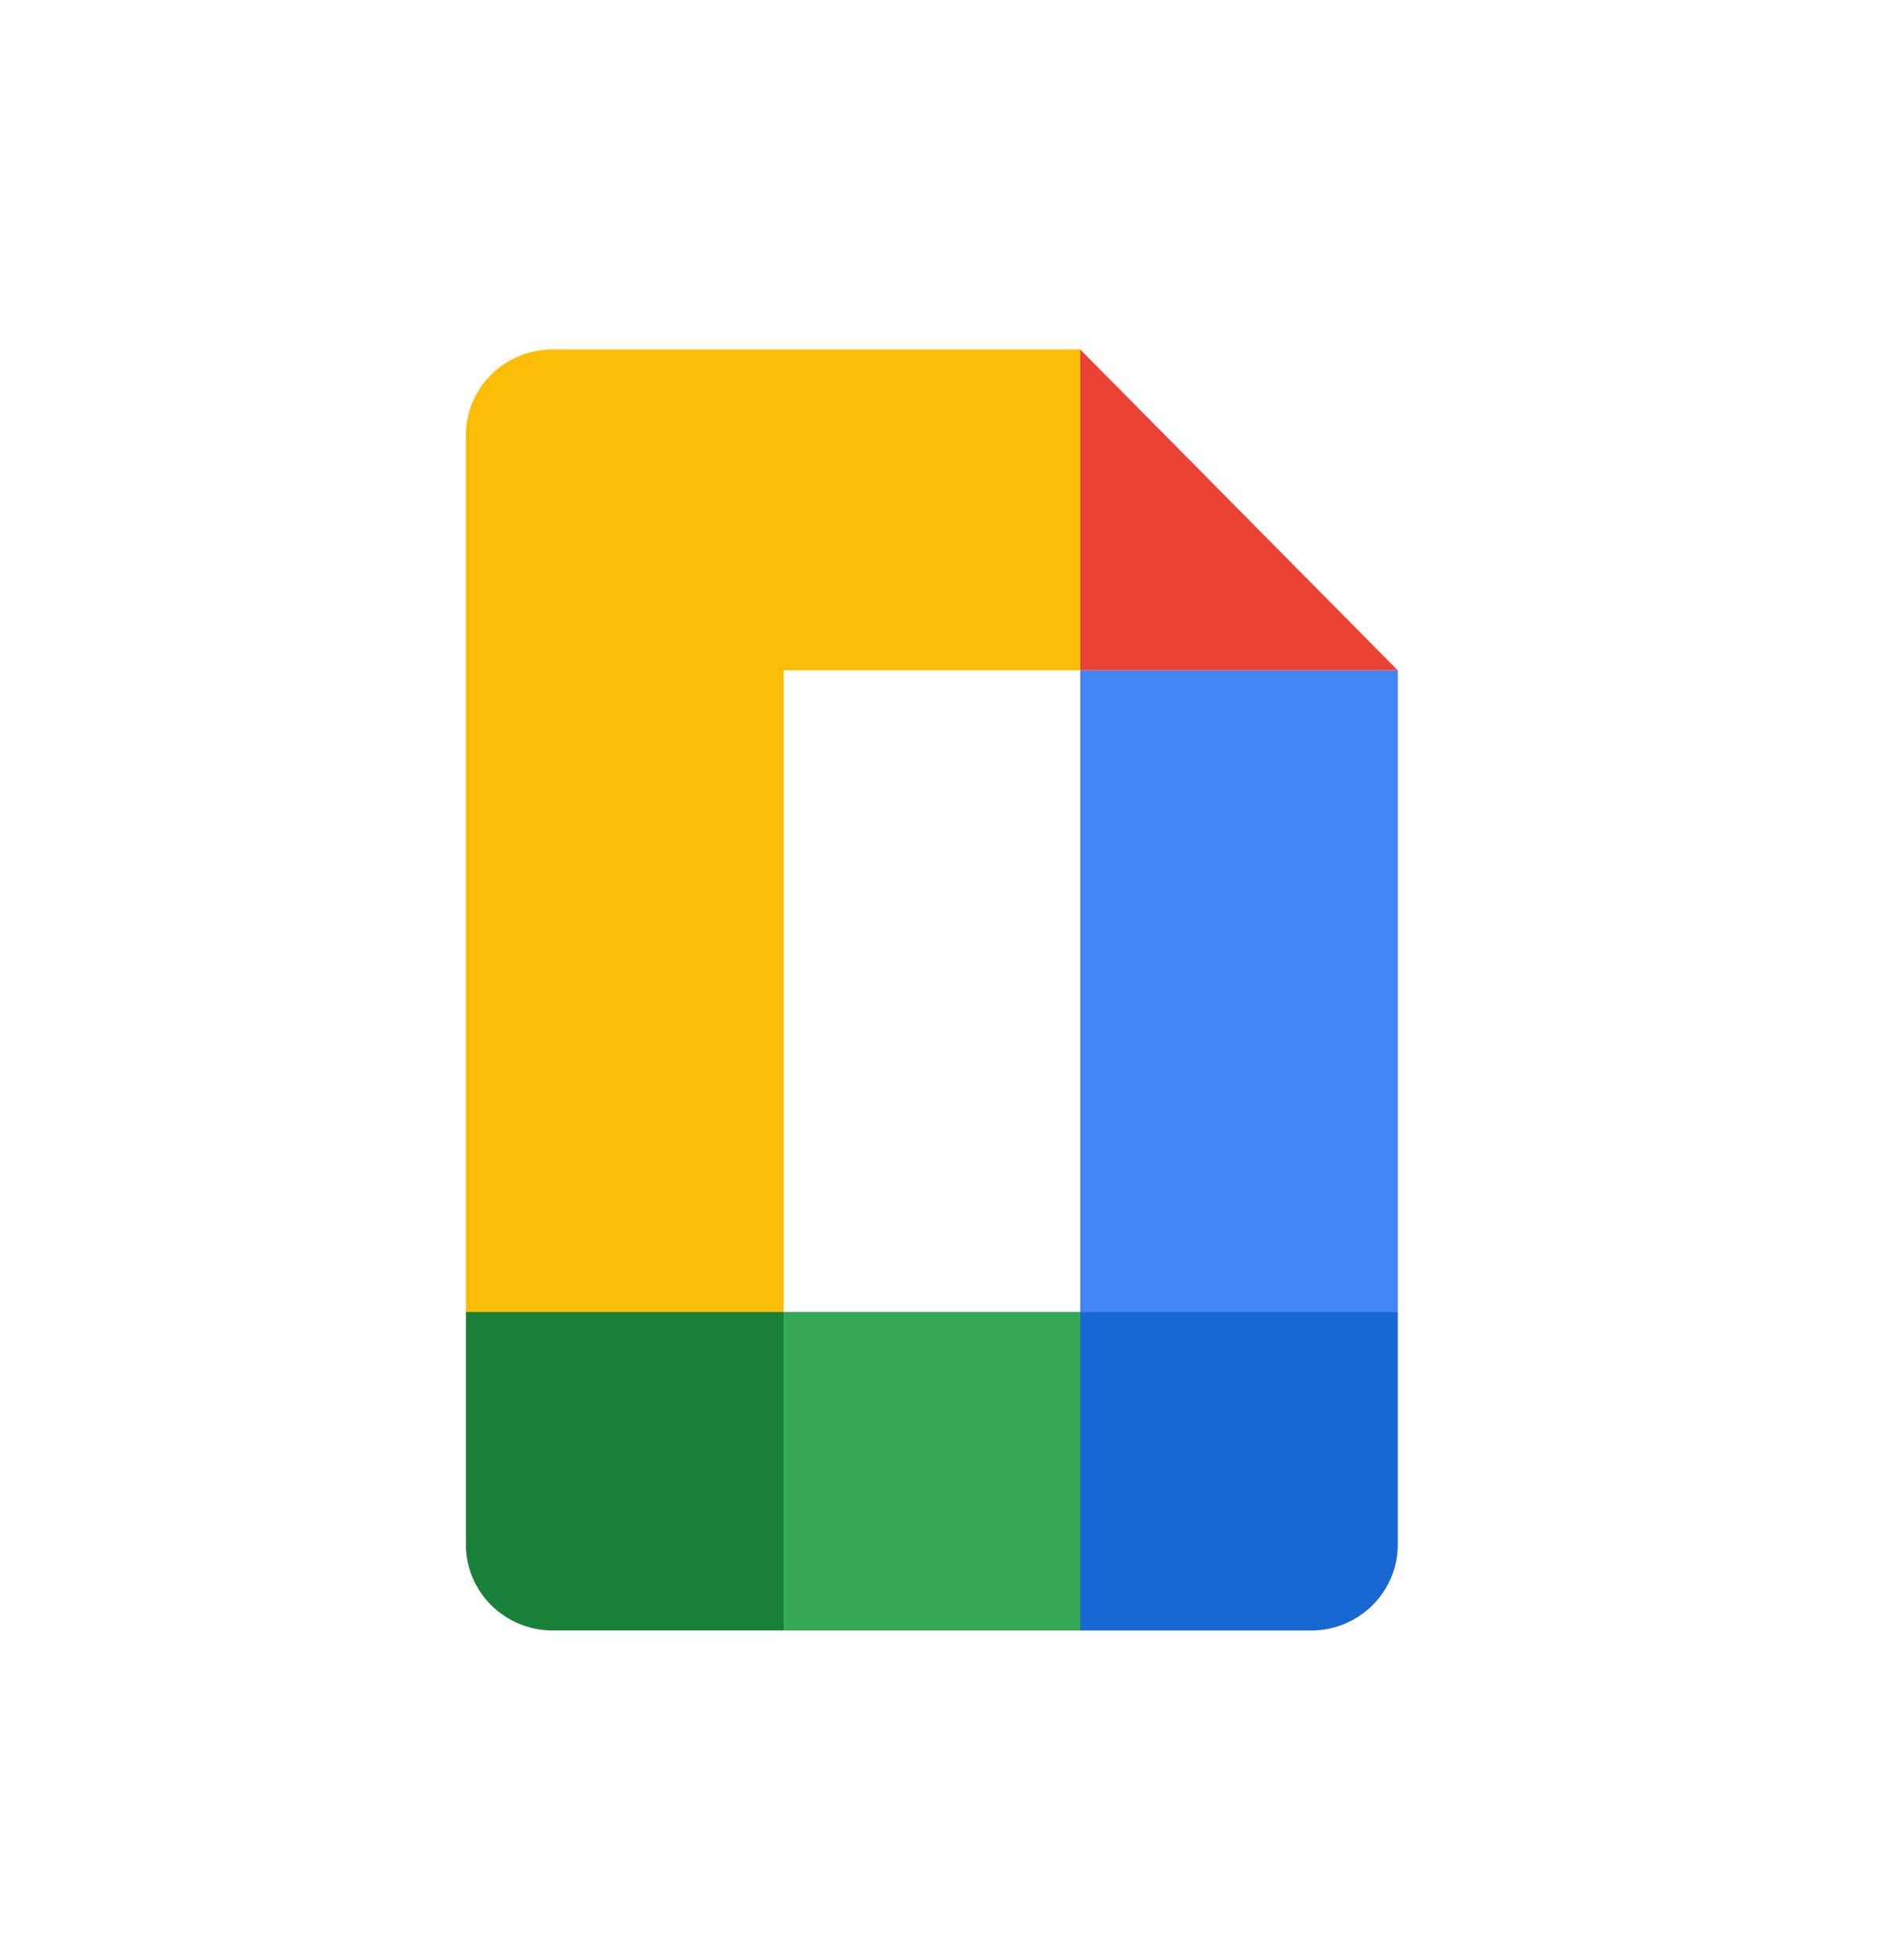 <svg width="48" height="50" viewBox="0 0 48 50" fill="none" xmlns="http://www.w3.org/2000/svg">
<g filter="url(#filter0_d_25_13016)">
<path d="M2.973 17.76C2.973 12.583 2.973 9.995 3.98 8.018C4.866 6.278 6.28 4.864 8.02 3.978C9.997 2.971 12.585 2.971 17.762 2.971H29.778C34.955 2.971 37.543 2.971 39.52 3.978C41.259 4.864 42.673 6.278 43.559 8.018C44.567 9.995 44.567 12.583 44.567 17.76V29.776C44.567 34.953 44.567 37.541 43.559 39.518C42.673 41.257 41.259 42.671 39.52 43.558C37.543 44.565 34.955 44.565 29.778 44.565H17.762C12.585 44.565 9.997 44.565 8.02 43.558C6.28 42.671 4.866 41.257 3.98 39.518C2.973 37.541 2.973 34.953 2.973 29.776V17.76Z" fill="white"/>
<path d="M11.883 31.981V37.914C11.883 39.124 12.873 40.104 14.094 40.104H19.987V31.981H11.883Z" fill="#188038"/>
<path d="M27.551 40.106H33.439C34.659 40.106 35.65 39.126 35.65 37.916V31.981H27.551V40.106Z" fill="#1967D2"/>
<path d="M27.552 31.981H19.988V40.106H27.552V31.981Z" fill="#34A853"/>
<path d="M14.094 7.428C12.873 7.428 11.883 8.408 11.883 9.618V31.981H19.987V15.612H27.55V7.428H14.094Z" fill="#FBBC05"/>
<path d="M35.65 15.612H27.551V31.981H35.65V15.612Z" fill="#4285F4"/>
<path d="M27.551 15.612H35.648L27.551 7.428V15.612Z" fill="#EA4335"/>
</g>
<defs>
<filter id="filter0_d_25_13016" x="-2.971" y="-1.486" width="53.477" height="53.478" filterUnits="userSpaceOnUse" color-interpolation-filters="sRGB">
<feFlood flood-opacity="0" result="BackgroundImageFix"/>
<feColorMatrix in="SourceAlpha" type="matrix" values="0 0 0 0 0 0 0 0 0 0 0 0 0 0 0 0 0 0 127 0" result="hardAlpha"/>
<feOffset dy="1.486"/>
<feGaussianBlur stdDeviation="1.486"/>
<feComposite in2="hardAlpha" operator="out"/>
<feColorMatrix type="matrix" values="0 0 0 0 0.063 0 0 0 0 0.094 0 0 0 0 0.157 0 0 0 0.05 0"/>
<feBlend mode="normal" in2="BackgroundImageFix" result="effect1_dropShadow_25_13016"/>
<feBlend mode="normal" in="SourceGraphic" in2="effect1_dropShadow_25_13016" result="shape"/>
</filter>
</defs>
</svg>

